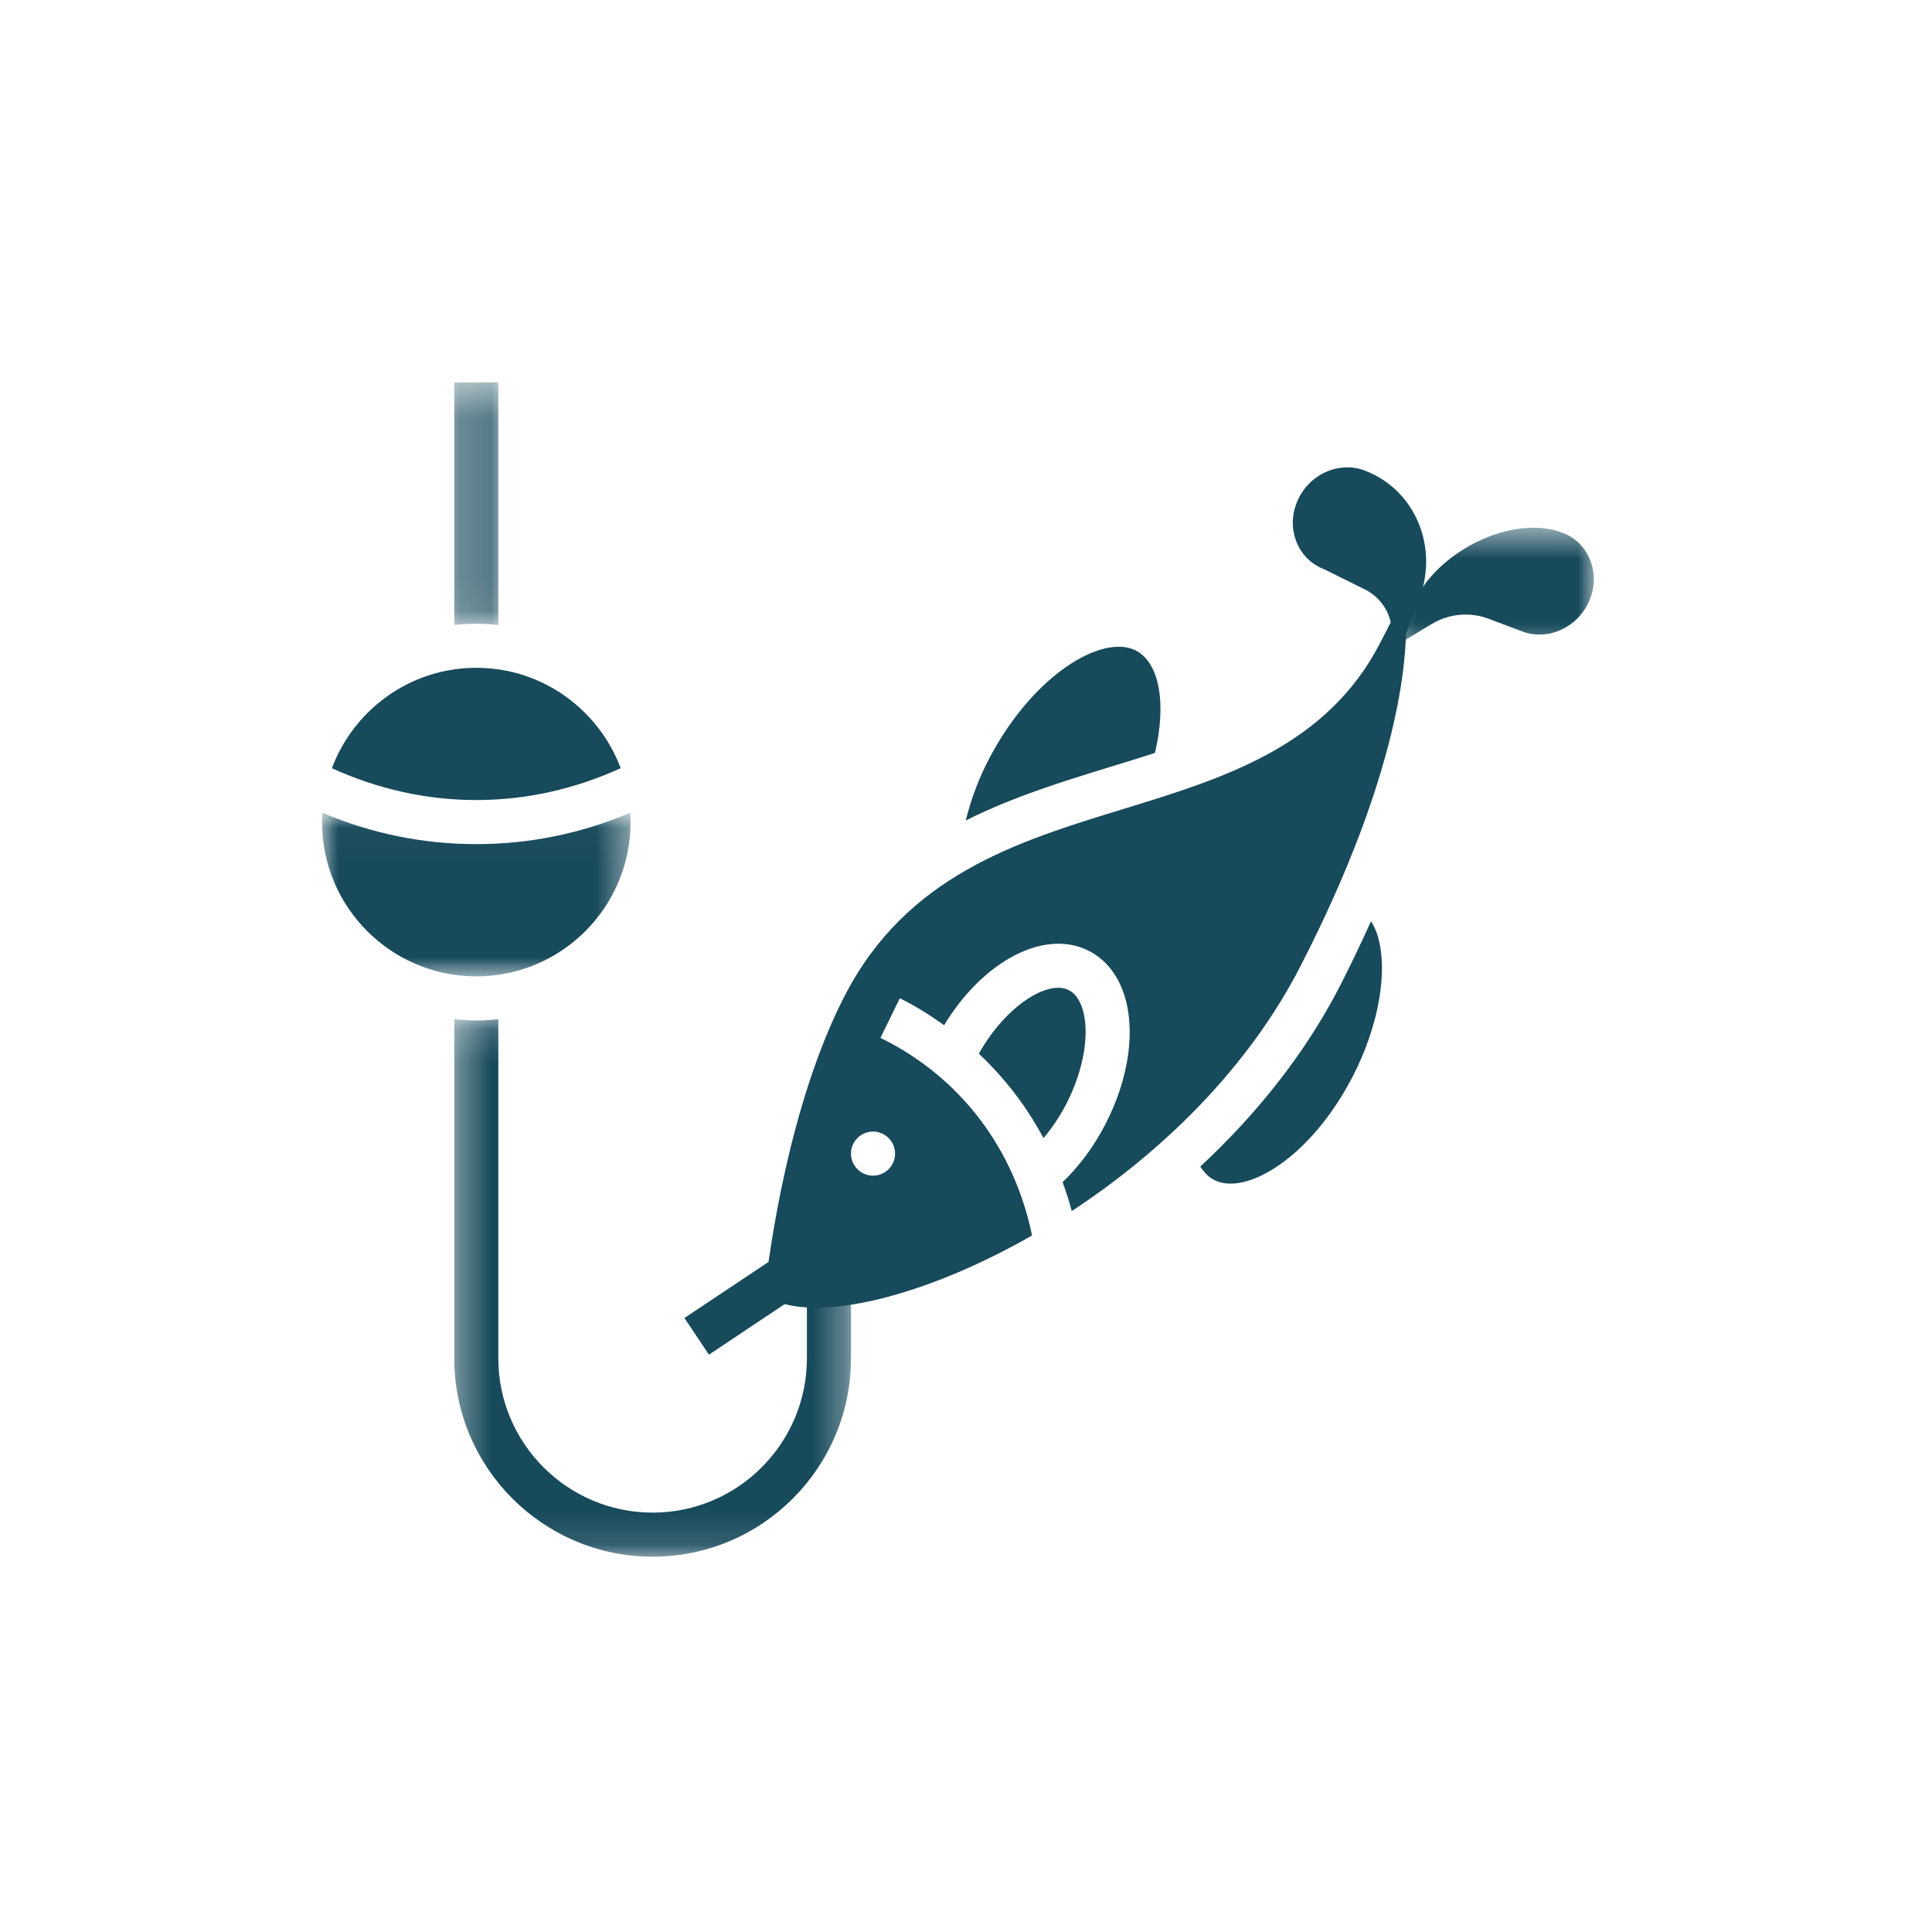 <?xml version="1.0" encoding="UTF-8"?>
<svg width="60px" height="60px" viewBox="0 0 60 60" version="1.1" xmlns="http://www.w3.org/2000/svg" xmlns:xlink="http://www.w3.org/1999/xlink">
    <!-- Generator: Sketch 60.1 (88133) - https://sketch.com -->
    <title>Icon / Activities / Fishing</title>
    <desc>Created with Sketch.</desc>
    <defs>
        <polygon id="path-1" points="0.357 0.181 12.678 0.181 12.678 16.875 0.357 16.875"></polygon>
        <polygon id="path-3" points="0.357 0.406 1.726 0.406 1.726 7.941 0.357 7.941"></polygon>
        <polygon id="path-5" points="0.356 0.544 6.998 0.544 6.998 4.507 0.356 4.507"></polygon>
        <polygon id="path-7" points="0 0.022 9.583 0.022 9.583 5.103 0 5.103"></polygon>
    </defs>
    <g id="Icon-/-Activities-/-Fishing" stroke="none" stroke-width="1" fill="none" fill-rule="evenodd">
        <g id="Group-25" transform="translate(10, 11.25)">
            <g id="Group-3" transform="translate(3.75, 20.22)">
                <mask id="mask-2" fill="white">
                    <use xlink:href="#path-1"></use>
                </mask>
                <g id="Clip-2"></g>
                <path d="M8.266,10.6 L11.309,8.571 L11.309,10.714 C11.309,13.356 9.159,15.506 6.518,15.506 C3.876,15.506 1.726,13.356 1.726,10.714 L1.726,0.181 C1.501,0.207 1.273,0.222 1.041,0.222 C0.81,0.222 0.582,0.207 0.357,0.181 L0.357,10.714 C0.357,14.112 3.121,16.875 6.518,16.875 C9.915,16.875 12.678,14.112 12.678,10.714 L12.678,6.013 L7.506,9.461 L8.266,10.6 Z" id="Fill-1" fill="#174A5B" mask="url(#mask-2)"></path>
            </g>
            <g id="Group-6" transform="translate(3.75, 0.22)">
                <mask id="mask-4" fill="white">
                    <use xlink:href="#path-3"></use>
                </mask>
                <g id="Clip-5"></g>
                <path d="M1.726,7.941 L1.726,0.405 L0.357,0.405 L0.357,7.941 C0.582,7.915 0.81,7.901 1.041,7.901 C1.273,7.901 1.501,7.915 1.726,7.941" id="Fill-4" fill="#174A5B" mask="url(#mask-4)"></path>
            </g>
            <path d="M25.868,12.133 C26.239,10.566 25.997,9.291 25.244,8.938 C24.213,8.454 22.116,9.694 20.755,12.241 C20.404,12.897 20.153,13.576 19.992,14.232 C21.463,13.493 23.02,13.015 24.493,12.562 C24.963,12.42 25.421,12.278 25.868,12.133" id="Fill-7" fill="#174A5B"></path>
            <path d="M32.578,17.36 C32.285,18.008 31.968,18.677 31.602,19.391 C30.516,21.502 28.994,23.382 27.277,24.978 C27.398,25.169 27.545,25.316 27.723,25.403 C28.72,25.888 30.724,24.679 32.016,22.168 C32.833,20.579 33.127,18.846 32.765,17.753 C32.715,17.603 32.65,17.475 32.578,17.36" id="Fill-9" fill="#174A5B"></path>
            <path d="M17.797,24.576 C17.797,24.954 17.491,25.261 17.113,25.261 C16.735,25.261 16.428,24.954 16.428,24.576 C16.428,24.199 16.735,23.892 17.113,23.892 C17.491,23.892 17.797,24.199 17.797,24.576 L17.797,24.576 Z M33.27,7.924 L32.862,8.715 C31.204,11.938 27.997,12.921 24.893,13.872 C21.581,14.886 18.155,15.936 16.226,19.688 C14.514,23.018 13.895,27.543 13.733,28.984 L13.981,29.106 C15.405,29.804 18.679,29.049 22.051,27.119 C21.496,24.412 19.81,22.188 17.343,20.982 L17.945,19.752 C18.432,19.99 18.884,20.278 19.321,20.587 C20.521,18.607 22.414,17.594 23.783,18.264 C24.309,18.521 24.697,18.991 24.907,19.624 C25.276,20.734 25.062,22.24 24.334,23.654 C23.975,24.354 23.518,24.967 23.001,25.462 C23.107,25.757 23.205,26.055 23.284,26.361 C26.049,24.546 28.738,21.966 30.383,18.764 C33.485,12.733 33.688,9.178 33.663,8.116 L33.27,7.924 Z" id="Fill-11" fill="#174A5B"></path>
            <path d="M32.381,3.363 C31.564,3.054 30.618,3.496 30.275,4.35 C30.104,4.773 30.108,5.227 30.284,5.629 C30.447,6 30.744,6.284 31.118,6.426 L32.392,7.058 C32.807,7.264 33.103,7.649 33.196,8.104 L33.403,9.125 L34.048,7.42 C34.378,6.6 34.371,5.718 34.029,4.935 C33.708,4.202 33.123,3.644 32.381,3.363" id="Fill-13" fill="#174A5B"></path>
            <path d="M23.609,20.055 C23.516,19.776 23.373,19.588 23.183,19.494 C22.544,19.182 21.251,19.964 20.398,21.472 C21.204,22.232 21.885,23.114 22.406,24.096 C22.672,23.779 22.917,23.419 23.117,23.029 C23.664,21.967 23.856,20.8 23.609,20.055" id="Fill-15" fill="#174A5B"></path>
            <g id="Group-19" transform="translate(32.5, 4.595)">
                <mask id="mask-6" fill="white">
                    <use xlink:href="#path-5"></use>
                </mask>
                <g id="Clip-18"></g>
                <path d="M6.864,1.498 C6.701,1.126 6.405,0.843 6.029,0.7 C4.435,0.096 2.032,1.323 1.367,2.974 L0.356,4.507 L1.965,3.533 C2.499,3.211 3.152,3.151 3.736,3.373 L4.768,3.763 C5.584,4.073 6.529,3.63 6.872,2.776 C7.043,2.353 7.04,1.899 6.864,1.498" id="Fill-17" fill="#174A5B" mask="url(#mask-6)"></path>
            </g>
            <path d="M9.276,12.608 C8.595,10.789 6.844,9.489 4.791,9.489 C2.739,9.489 0.988,10.789 0.307,12.608 C1.727,13.252 3.23,13.596 4.791,13.596 C6.353,13.596 7.856,13.252 9.276,12.608" id="Fill-20" fill="#174A5B"></path>
            <g id="Group-24" transform="translate(0, 13.97)">
                <mask id="mask-8" fill="white">
                    <use xlink:href="#path-7"></use>
                </mask>
                <g id="Clip-23"></g>
                <path d="M9.583,0.311 C9.583,0.213 9.574,0.118 9.569,0.022 C8.051,0.665 6.449,0.995 4.792,0.995 C3.134,0.995 1.532,0.665 0.014,0.022 C0.009,0.118 -0,0.213 -0,0.311 C-0,2.954 2.15,5.103 4.792,5.103 C7.434,5.103 9.583,2.954 9.583,0.311" id="Fill-22" fill="#174A5B" mask="url(#mask-8)"></path>
            </g>
        </g>
    </g>
</svg>
